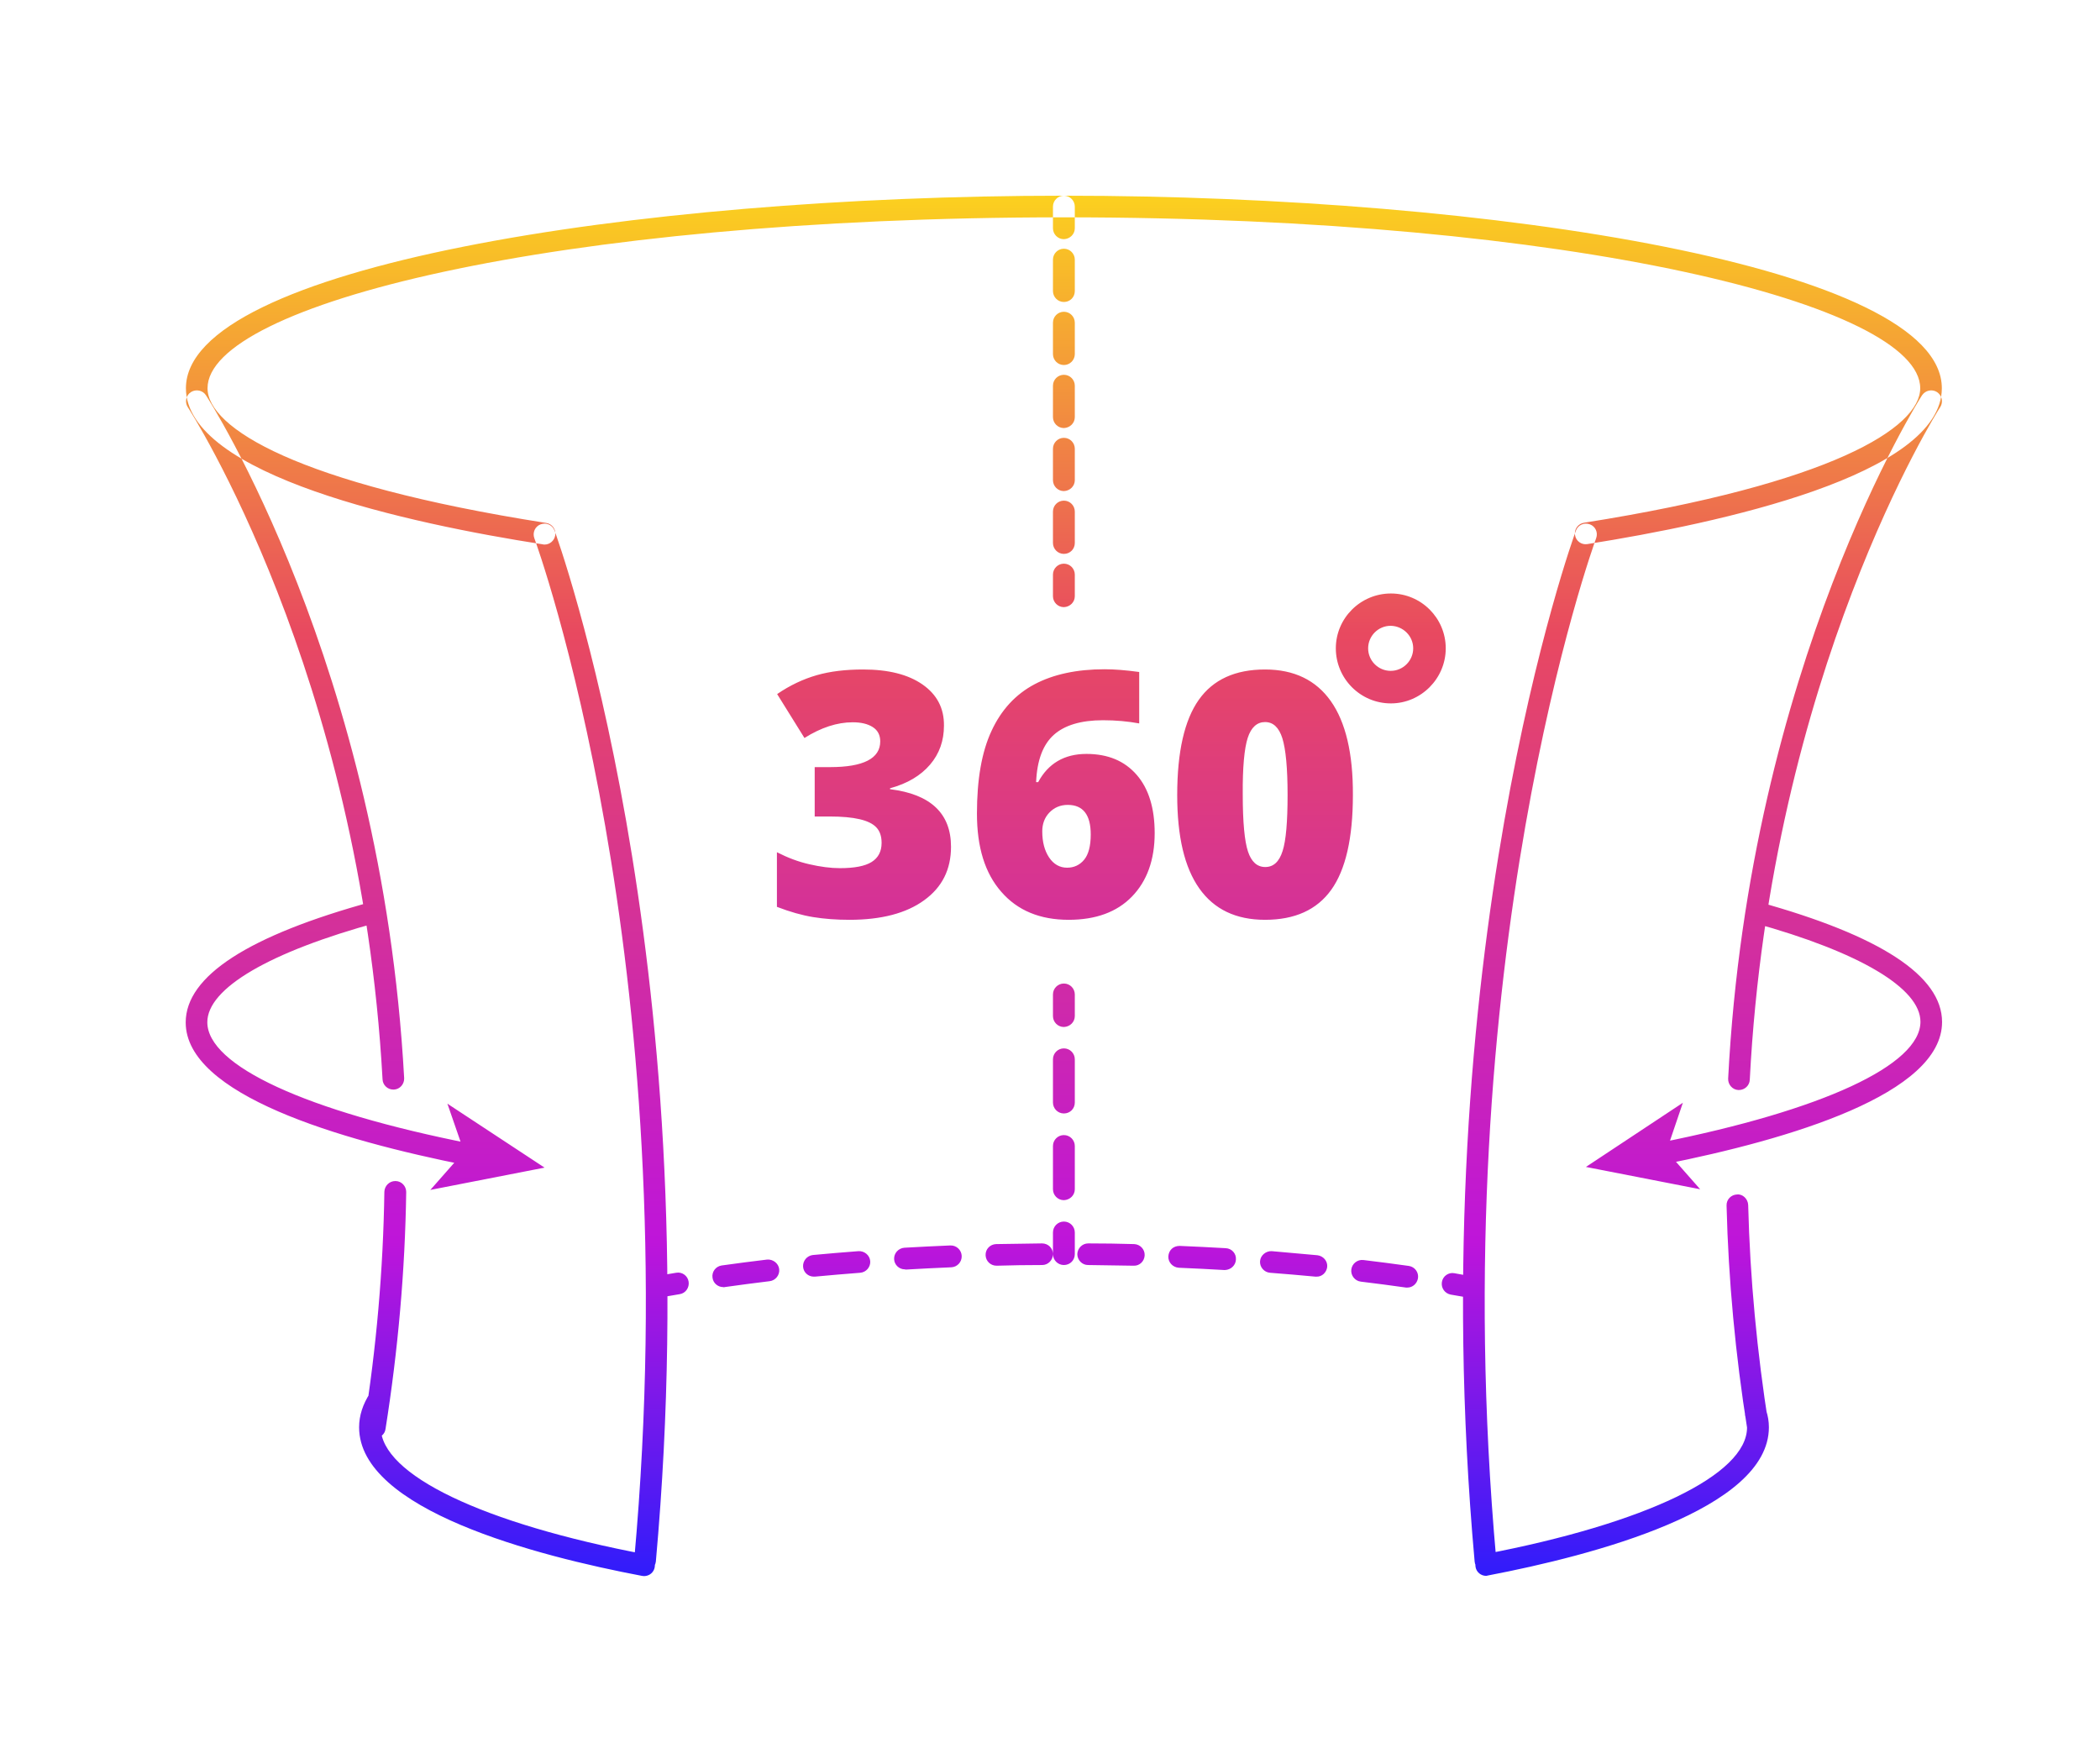 <?xml version="1.0" encoding="UTF-8"?> <!-- Generator: Adobe Illustrator 25.0.0, SVG Export Plug-In . SVG Version: 6.00 Build 0) --> <svg xmlns="http://www.w3.org/2000/svg" xmlns:xlink="http://www.w3.org/1999/xlink" id="_x2014_лой_x5F_1" x="0px" y="0px" viewBox="0 0 92.28 76.8" style="enable-background:new 0 0 92.28 76.8;" xml:space="preserve"> <style type="text/css"> .st0{fill:url(#SVGID_1_);} </style> <linearGradient id="SVGID_1_" gradientUnits="userSpaceOnUse" x1="46.753" y1="8.6" x2="46.753" y2="69.259"> <stop offset="6.407077e-04" style="stop-color:#FBD01F"></stop> <stop offset="0.317" style="stop-color:#E84960"></stop> <stop offset="0.758" style="stop-color:#BE15DA"></stop> <stop offset="1" style="stop-color:#301CFB"></stop> </linearGradient> <path class="st0" d="M23.93,23.93c-0.03,0-0.05,0-0.08-0.01C18,23.01,8.17,20.89,8.17,17.06c0-5.3,19.62-8.46,38.58-8.46 s38.58,3.16,38.58,8.46c0,3.82-9.76,5.93-15.58,6.85c-0.25,0.04-0.5-0.13-0.54-0.4c-0.04-0.26,0.14-0.5,0.4-0.54 c10.89-1.72,14.77-4.18,14.77-5.91c0-3.63-15.12-7.51-37.63-7.51c-22.51,0-37.63,3.88-37.63,7.51c0,1.73,3.91,4.2,14.88,5.92 c0.26,0.04,0.44,0.28,0.4,0.54C24.36,23.76,24.16,23.93,23.93,23.93z M21.08,50.82c0.05-0.26-0.12-0.51-0.38-0.56 c-7.25-1.43-11.59-3.43-11.59-5.34c0-1.49,2.73-3.09,7.5-4.39c0.25-0.07,0.4-0.33,0.33-0.58c-0.07-0.25-0.33-0.4-0.58-0.33 c-5.44,1.49-8.2,3.27-8.2,5.31c0,3.17,6.72,5.16,12.35,6.28c0.03,0.01,0.06,0.01,0.09,0.01C20.84,51.2,21.04,51.04,21.08,50.82z M23.93,51.31l-4.27-2.81l0.73,2.11l-1.48,1.68L23.93,51.31z M73.09,51.17c5.59-1.11,12.25-3.1,12.25-6.26 c0-2.02-2.7-3.79-8.04-5.27c-0.25-0.07-0.52,0.08-0.58,0.33c-0.07,0.25,0.08,0.52,0.33,0.58c4.67,1.29,7.34,2.88,7.34,4.35 c0,1.9-4.29,3.89-11.48,5.32c-0.26,0.05-0.42,0.3-0.37,0.56c0.04,0.23,0.24,0.38,0.47,0.38C73.03,51.18,73.06,51.18,73.09,51.17z M74.71,52.26l-1.48-1.68l0.72-2.12l-4.26,2.82L74.71,52.26z M28.77,68.87c0.05-0.26-0.12-0.51-0.38-0.56 c-7.19-1.36-11.66-3.51-11.66-5.59c0-0.33,0.11-0.65,0.33-0.98c0.14-0.22,0.08-0.51-0.14-0.66c-0.22-0.14-0.51-0.08-0.66,0.14 c-0.32,0.49-0.48,0.99-0.48,1.5c0,3.63,7.79,5.65,12.43,6.53c0.03,0,0.06,0.01,0.09,0.01C28.53,69.26,28.73,69.1,28.77,68.87z M28.94,57.03c0.31-0.05,0.61-0.11,0.93-0.16c0.26-0.04,0.43-0.29,0.39-0.55c-0.04-0.26-0.29-0.44-0.55-0.39 c-0.32,0.05-0.63,0.11-0.94,0.16c-0.26,0.05-0.43,0.29-0.38,0.55c0.04,0.23,0.24,0.39,0.47,0.39 C28.88,57.04,28.91,57.03,28.94,57.03z M31.84,56.56c0.65-0.09,1.31-0.18,1.98-0.26c0.26-0.03,0.45-0.27,0.42-0.53 c-0.03-0.26-0.28-0.44-0.53-0.42c-0.68,0.08-1.35,0.17-2,0.26c-0.26,0.04-0.44,0.28-0.4,0.54c0.03,0.24,0.24,0.41,0.47,0.41 C31.8,56.57,31.82,56.57,31.84,56.56z M35.81,56.1c0.65-0.06,1.32-0.12,1.99-0.17c0.26-0.02,0.46-0.25,0.44-0.51 c-0.02-0.26-0.25-0.45-0.51-0.44c-0.68,0.05-1.35,0.11-2.01,0.17c-0.26,0.03-0.45,0.26-0.43,0.52c0.02,0.25,0.23,0.43,0.47,0.43 C35.78,56.1,35.8,56.1,35.81,56.1z M62.31,56.17c0.04-0.26-0.14-0.5-0.4-0.54c-0.65-0.09-1.32-0.18-2-0.26 c-0.26-0.03-0.5,0.16-0.53,0.42c-0.03,0.26,0.16,0.5,0.42,0.53c0.67,0.08,1.34,0.17,1.98,0.26c0.02,0,0.05,0,0.07,0 C62.07,56.58,62.27,56.41,62.31,56.17z M58.32,55.68c0.03-0.26-0.17-0.49-0.43-0.52c-0.66-0.06-1.33-0.12-2.01-0.18 c-0.25-0.01-0.49,0.18-0.51,0.44c-0.02,0.26,0.18,0.49,0.44,0.51c0.67,0.05,1.34,0.11,1.99,0.17c0.02,0,0.03,0,0.05,0 C58.09,56.11,58.29,55.92,58.32,55.68z M54.31,55.35c0.02-0.26-0.18-0.49-0.45-0.5c-0.66-0.04-1.34-0.07-2.02-0.1 c-0.29,0-0.48,0.19-0.5,0.46c-0.01,0.26,0.19,0.48,0.46,0.5c0.67,0.03,1.34,0.06,2,0.1c0.01,0,0.02,0,0.03,0 C54.09,55.8,54.3,55.6,54.31,55.35z M39.8,55.79c0.66-0.04,1.32-0.07,2-0.1c0.26-0.01,0.47-0.23,0.46-0.5 c-0.01-0.26-0.23-0.47-0.5-0.46c-0.68,0.03-1.35,0.06-2.02,0.1c-0.26,0.02-0.46,0.24-0.45,0.5c0.01,0.25,0.22,0.45,0.47,0.45 C39.79,55.79,39.8,55.79,39.8,55.79z M50.3,55.16c0.01-0.26-0.2-0.48-0.46-0.49c-0.67-0.02-1.34-0.03-2.02-0.03c0,0,0,0,0,0 c-0.26,0-0.47,0.21-0.48,0.47c0,0.26,0.21,0.48,0.47,0.48c0.67,0.01,1.34,0.02,2,0.03c0,0,0.01,0,0.01,0 C50.08,55.63,50.29,55.42,50.3,55.16z M43.8,55.62c0.66-0.02,1.33-0.03,2-0.03c0.26,0,0.47-0.22,0.47-0.48 c0-0.26-0.21-0.47-0.48-0.47c0,0,0,0,0,0c-0.68,0.01-1.35,0.02-2.02,0.03c-0.26,0.01-0.47,0.22-0.46,0.49 c0.01,0.26,0.22,0.46,0.48,0.46C43.8,55.62,43.8,55.62,43.8,55.62z M65.23,56.67c0.05-0.26-0.12-0.51-0.38-0.55l-0.94-0.17 c-0.26-0.05-0.51,0.13-0.55,0.39c-0.04,0.26,0.13,0.5,0.39,0.55l0.93,0.16c0.03,0.01,0.06,0.01,0.09,0.01 C64.99,57.06,65.19,56.89,65.23,56.67z M65.4,69.23c4.6-0.88,12.33-2.9,12.33-6.51c0-0.25-0.04-0.5-0.12-0.74 c-0.08-0.25-0.35-0.39-0.6-0.31c-0.25,0.08-0.39,0.35-0.31,0.6c0.05,0.15,0.07,0.3,0.07,0.46c0,2.07-4.43,4.21-11.55,5.57 c-0.26,0.05-0.43,0.3-0.38,0.56c0.04,0.23,0.24,0.39,0.47,0.39C65.34,69.24,65.37,69.24,65.4,69.23z M77.33,63.19 c0.26-0.04,0.44-0.29,0.39-0.54c-0.51-3.22-0.82-6.48-0.9-9.7c-0.01-0.26-0.24-0.49-0.49-0.46c-0.26,0.01-0.47,0.22-0.46,0.49 c0.08,3.26,0.39,6.56,0.91,9.82c0.04,0.23,0.24,0.4,0.47,0.4C77.27,63.2,77.3,63.2,77.33,63.19z M76.89,47.45 c0.92-17.84,8.29-29.45,8.37-29.56c0.14-0.22,0.08-0.51-0.14-0.66c-0.22-0.14-0.51-0.08-0.66,0.14c-0.08,0.12-7.59,11.92-8.52,30.03 c-0.01,0.26,0.19,0.49,0.45,0.5c0.01,0,0.02,0,0.02,0C76.67,47.9,76.88,47.7,76.89,47.45z M16.94,62.8 c0.55-3.46,0.86-6.96,0.91-10.42c0-0.26-0.21-0.48-0.47-0.48c0,0,0,0-0.01,0c-0.26,0-0.47,0.21-0.48,0.47 c-0.05,3.41-0.35,6.87-0.9,10.29c-0.04,0.26,0.14,0.5,0.39,0.54c0.03,0,0.05,0.01,0.08,0.01C16.7,63.2,16.91,63.03,16.94,62.8z M17.31,47.88c0.26-0.01,0.46-0.24,0.45-0.5c-0.99-18.1-8.63-29.89-8.71-30.01c-0.14-0.22-0.44-0.28-0.66-0.14 c-0.22,0.14-0.28,0.44-0.14,0.66c0.08,0.12,7.58,11.71,8.56,29.54c0.01,0.25,0.22,0.45,0.47,0.45 C17.29,47.88,17.3,47.88,17.31,47.88z M28.82,68.62c2.39-26.53-4.38-45.12-4.45-45.3c-0.09-0.25-0.36-0.37-0.61-0.28 c-0.25,0.09-0.37,0.37-0.28,0.61c0.07,0.18,6.77,18.56,4.39,44.88c-0.02,0.26,0.17,0.49,0.43,0.52c0.01,0,0.03,0,0.04,0 C28.59,69.06,28.79,68.87,28.82,68.62z M65.32,69.05c0.26-0.02,0.45-0.25,0.43-0.52c-2.37-26.31,4.32-44.7,4.39-44.88 c0.09-0.25-0.03-0.52-0.28-0.61c-0.25-0.09-0.52,0.03-0.61,0.28c-0.07,0.18-6.84,18.77-4.45,45.3c0.02,0.25,0.23,0.43,0.47,0.43 C65.29,69.06,65.3,69.05,65.32,69.05z M40.54,30.08c-0.63-0.44-1.5-0.66-2.61-0.66c-0.77,0-1.45,0.08-2.04,0.25 c-0.59,0.17-1.17,0.44-1.74,0.83l1.2,1.93c0.73-0.46,1.44-0.69,2.12-0.69c0.37,0,0.66,0.07,0.88,0.21c0.22,0.14,0.33,0.35,0.33,0.63 c0,0.75-0.74,1.13-2.2,1.13H35.8v2.17h0.66c0.54,0,0.98,0.04,1.32,0.12c0.34,0.08,0.58,0.2,0.73,0.36c0.15,0.16,0.23,0.38,0.23,0.68 c0,0.38-0.15,0.66-0.44,0.84c-0.29,0.18-0.75,0.27-1.39,0.27c-0.41,0-0.86-0.06-1.34-0.17c-0.49-0.11-0.96-0.29-1.43-0.53v2.4 c0.57,0.22,1.1,0.37,1.59,0.45c0.49,0.08,1.02,0.12,1.6,0.12c1.4,0,2.5-0.29,3.28-0.86c0.79-0.57,1.18-1.35,1.18-2.35 c0-1.46-0.89-2.31-2.68-2.53v-0.04c0.77-0.21,1.35-0.56,1.76-1.04c0.41-0.48,0.61-1.05,0.61-1.71 C41.49,31.12,41.17,30.52,40.54,30.08z M44,39.19c0.71,0.82,1.7,1.23,2.96,1.23c1.19,0,2.12-0.34,2.78-1.02c0.66-0.68,1-1.61,1-2.79 c0-1.09-0.26-1.95-0.79-2.56c-0.53-0.61-1.26-0.92-2.21-0.92c-0.97,0-1.68,0.42-2.12,1.24h-0.09c0.04-0.96,0.3-1.65,0.78-2.08 c0.47-0.42,1.19-0.64,2.16-0.64c0.57,0,1.1,0.05,1.59,0.14v-2.26c-0.58-0.08-1.09-0.12-1.52-0.12c-1.22,0-2.25,0.22-3.08,0.66 c-0.83,0.44-1.46,1.12-1.89,2.05c-0.43,0.92-0.64,2.13-0.64,3.63C42.93,37.23,43.28,38.37,44,39.19z M46.1,37.68 c-0.2-0.3-0.3-0.68-0.3-1.15c0-0.32,0.1-0.6,0.31-0.82c0.21-0.22,0.48-0.34,0.81-0.34c0.67,0,1.01,0.43,1.01,1.3 c0,0.51-0.1,0.88-0.29,1.11c-0.19,0.23-0.44,0.35-0.75,0.35C46.57,38.13,46.3,37.98,46.1,37.68z M58.48,30.81 c-0.65-0.92-1.61-1.39-2.89-1.39c-1.31,0-2.28,0.44-2.91,1.33c-0.63,0.89-0.95,2.28-0.95,4.19c0,1.82,0.32,3.18,0.97,4.1 c0.65,0.92,1.61,1.38,2.89,1.38c1.31,0,2.28-0.44,2.91-1.32c0.63-0.88,0.95-2.27,0.95-4.16C59.46,33.11,59.13,31.73,58.48,30.81z M54.83,32.42c0.15-0.46,0.41-0.69,0.76-0.69c0.36,0,0.61,0.24,0.76,0.71c0.15,0.48,0.23,1.31,0.23,2.49c0,1.18-0.07,2.01-0.22,2.47 c-0.15,0.47-0.4,0.7-0.76,0.7c-0.36,0-0.61-0.23-0.76-0.68c-0.15-0.45-0.23-1.29-0.23-2.5C54.6,33.72,54.68,32.88,54.83,32.42z M47.23,26.2v-0.95c0-0.26-0.21-0.48-0.48-0.48c-0.26,0-0.48,0.21-0.48,0.48v0.95c0,0.26,0.21,0.48,0.48,0.48 C47.02,26.67,47.23,26.46,47.23,26.2z M47.23,23.86v-1.38c0-0.26-0.21-0.48-0.48-0.48c-0.26,0-0.48,0.21-0.48,0.48v1.38 c0,0.26,0.21,0.48,0.48,0.48C47.02,24.34,47.23,24.13,47.23,23.86z M47.23,21.1v-1.38c0-0.26-0.21-0.48-0.48-0.48 c-0.26,0-0.48,0.21-0.48,0.48v1.38c0,0.26,0.21,0.48,0.48,0.48C47.02,21.57,47.23,21.36,47.23,21.1z M47.23,18.33v-1.38 c0-0.26-0.21-0.48-0.48-0.48c-0.26,0-0.48,0.21-0.48,0.48v1.38c0,0.26,0.21,0.48,0.48,0.48C47.02,18.8,47.23,18.59,47.23,18.33z M47.23,15.56v-1.38c0-0.26-0.21-0.48-0.48-0.48c-0.26,0-0.48,0.21-0.48,0.48v1.38c0,0.26,0.21,0.48,0.48,0.48 C47.02,16.04,47.23,15.82,47.23,15.56z M47.23,12.79v-1.38c0-0.26-0.21-0.48-0.48-0.48c-0.26,0-0.48,0.21-0.48,0.48v1.38 c0,0.26,0.21,0.48,0.48,0.48C47.02,13.27,47.23,13.06,47.23,12.79z M47.23,10.03V9.08c0-0.26-0.21-0.48-0.48-0.48 c-0.26,0-0.48,0.21-0.48,0.48v0.95c0,0.26,0.21,0.48,0.48,0.48C47.02,10.5,47.23,10.29,47.23,10.03z M47.23,55.11v-0.95 c0-0.26-0.21-0.48-0.48-0.48c-0.26,0-0.48,0.21-0.48,0.48v0.95c0,0.26,0.21,0.48,0.48,0.48C47.02,55.59,47.23,55.38,47.23,55.11z M47.23,52.26v-1.9c0-0.26-0.21-0.48-0.48-0.48c-0.26,0-0.48,0.21-0.48,0.48v1.9c0,0.26,0.21,0.48,0.48,0.48 C47.02,52.73,47.23,52.52,47.23,52.26z M47.23,48.45v-1.9c0-0.26-0.21-0.48-0.48-0.48c-0.26,0-0.48,0.21-0.48,0.48v1.9 c0,0.26,0.21,0.48,0.48,0.48C47.02,48.93,47.23,48.72,47.23,48.45z M47.23,44.65V43.7c0-0.26-0.21-0.48-0.48-0.48 c-0.26,0-0.48,0.21-0.48,0.48v0.95c0,0.26,0.21,0.48,0.48,0.48C47.02,45.12,47.23,44.91,47.23,44.65z M63.53,28.49 c0-1.33-1.08-2.41-2.41-2.41c-1.33,0-2.42,1.08-2.42,2.41c0,1.33,1.08,2.42,2.42,2.42C62.44,30.91,63.53,29.82,63.53,28.49z M62.1,28.49c0,0.54-0.44,0.99-0.99,0.99c-0.54,0-0.99-0.44-0.99-0.99c0-0.54,0.44-0.99,0.99-0.99 C61.66,27.51,62.1,27.95,62.1,28.49z"></path> </svg> 